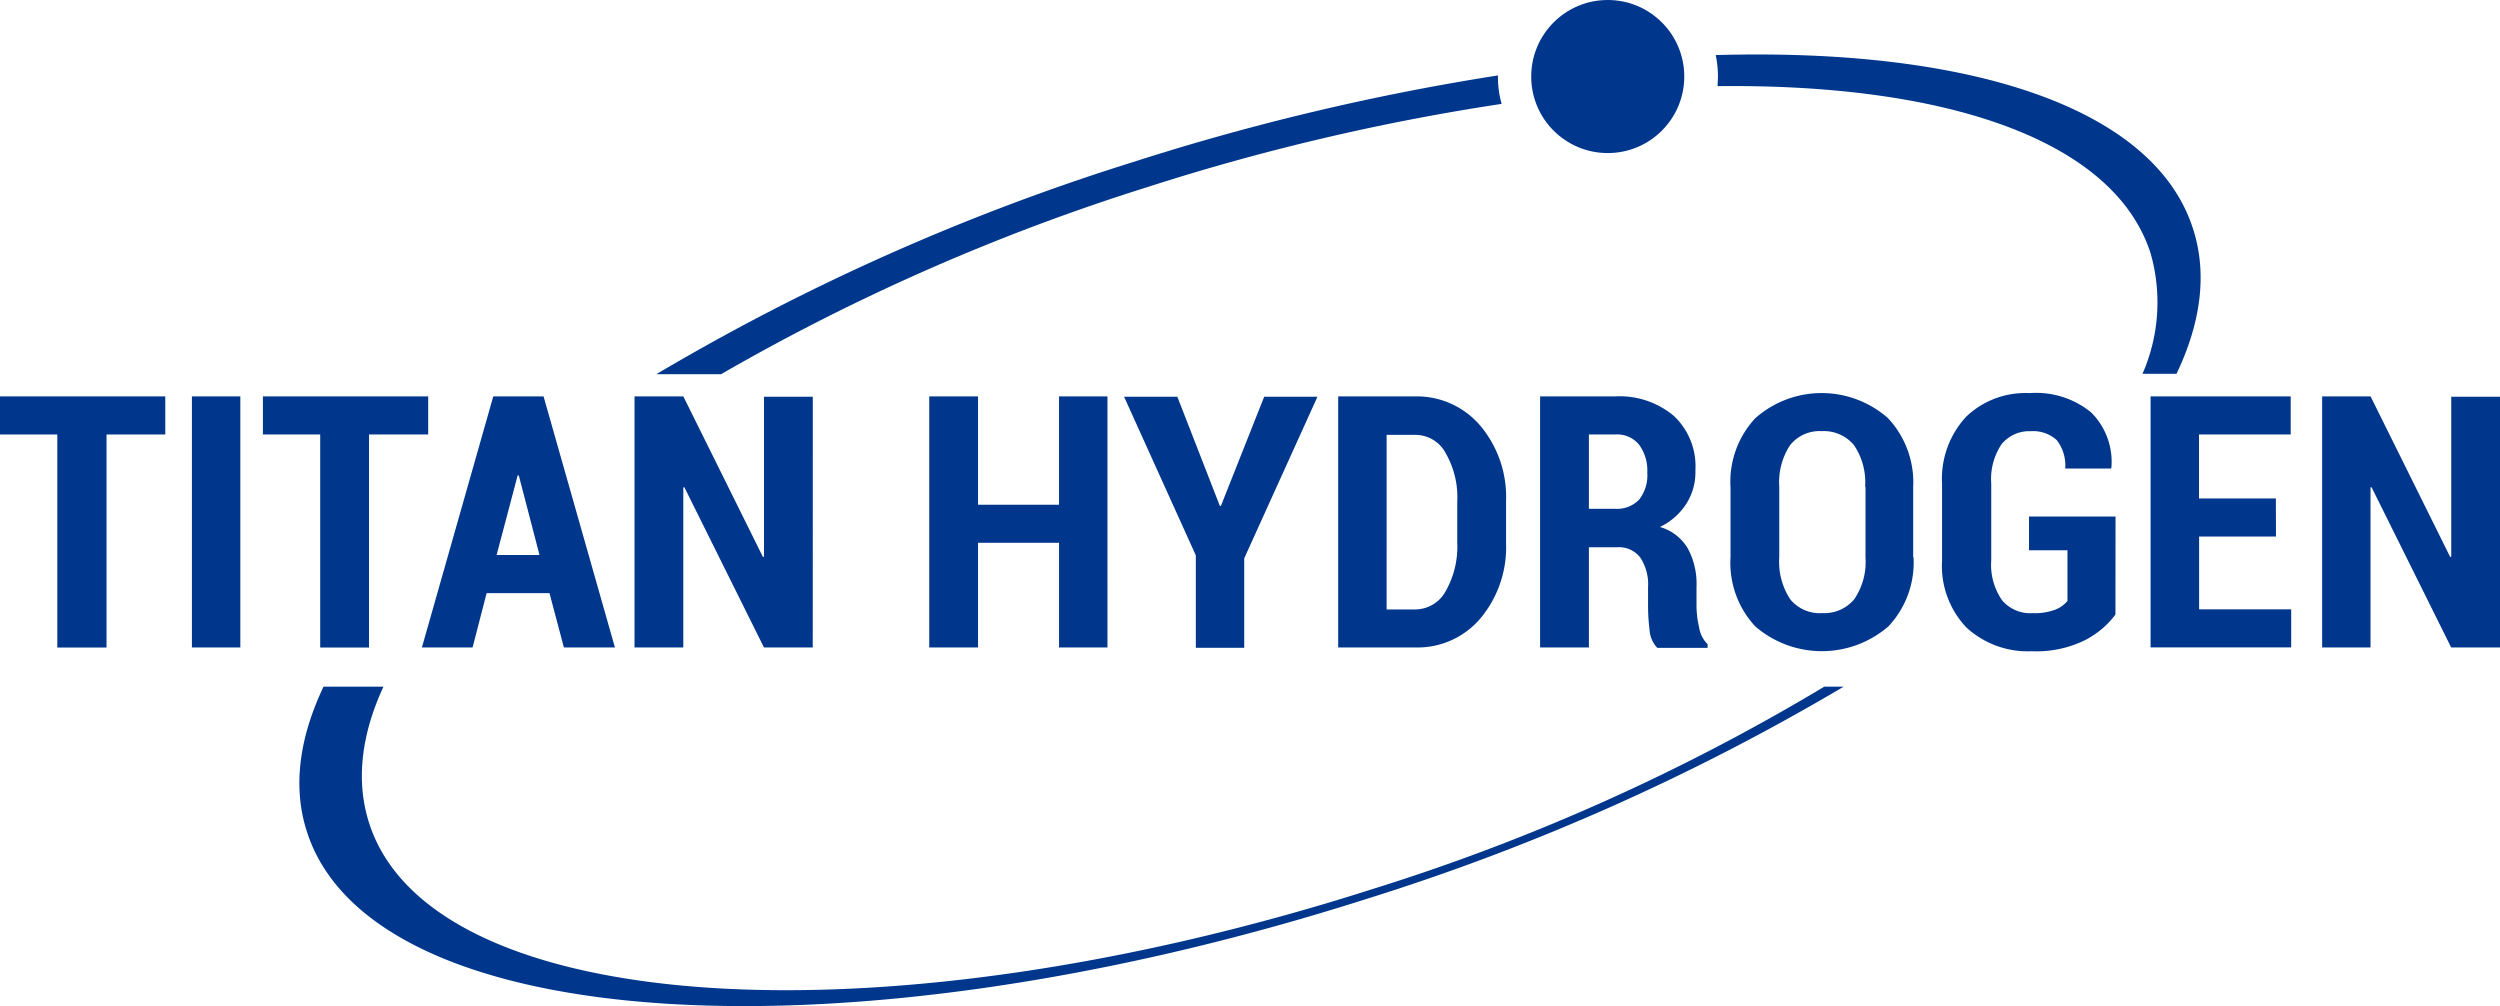 <svg xmlns="http://www.w3.org/2000/svg" width="185.403" height="74.614" viewBox="0 0 185.403 74.614"><defs><style>
      .cls-1 {
        fill: #00378d;
      }
    </style></defs><g id="Group_1033" data-name="Group 1033" transform="translate(0 -359)"><g id="Group_1032" data-name="Group 1032"><g id="Titan_Hydrogen_final" data-name="Titan Hydrogen final" transform="translate(-82.9 204.8)"><path id="Path_1" data-name="Path 1" class="cls-1" d="M276.907,339.927a154.374,154.374,0,0,1-33.51,15c-36.472,11.655-69.79,9.461-74.37-4.936-.987-3.1-.576-6.527,1.069-10.091h-4.442c-1.81,3.812-2.3,7.459-1.234,10.75,4.826,15.082,40.064,17.3,78.675,4.963A167.192,167.192,0,0,0,278.388,339.9h-1.481Z" transform="translate(-58.76 -134.776)"></path><g id="Group_2" data-name="Group 2" transform="translate(82.9 183.35)"><g id="Group_1" data-name="Group 1"><path id="Path_2" data-name="Path 2" class="cls-1" d="M95.158,264.225H90.8v15.8H87.15v-15.8H82.9V261.4H95.158v2.825Z" transform="translate(-82.9 -261.153)"></path><path id="Path_3" data-name="Path 3" class="cls-1" d="M138.392,280.02H134.8V261.4h3.592Z" transform="translate(-120.568 -261.153)"></path><path id="Path_4" data-name="Path 4" class="cls-1" d="M166.23,264.225h-4.36v15.8h-3.62v-15.8H154V261.4h12.258v2.825Z" transform="translate(-134.503 -261.153)"></path><path id="Path_5" data-name="Path 5" class="cls-1" d="M206.461,275.989H201.8l-1.042,4.031H197l5.293-18.62h3.729l5.293,18.62H207.53Zm-3.921-2.825h3.181l-1.536-5.9H204.1Z" transform="translate(-165.711 -261.153)"></path><path id="Path_6" data-name="Path 6" class="cls-1" d="M267.718,280.02H264.1l-5.9-11.874h-.082V280.02H254.5V261.4h3.62l5.9,11.9h.082V261.427h3.62Z" transform="translate(-207.443 -261.153)"></path><path id="Path_7" data-name="Path 7" class="cls-1" d="M347.418,280.02h-3.592v-7.761H337.82v7.761H334.2V261.4h3.62v8.035h6.005V261.4h3.592Z" transform="translate(-265.287 -261.153)"></path><path id="Path_8" data-name="Path 8" class="cls-1" d="M394,269.59h.082l3.208-8.09h3.949l-5.43,11.984v6.636H392.22v-6.856L386.9,261.5h3.949Z" transform="translate(-303.536 -261.226)"></path><path id="Path_9" data-name="Path 9" class="cls-1" d="M444.8,280.02V261.4h5.731a6.171,6.171,0,0,1,4.826,2.194,8.227,8.227,0,0,1,1.892,5.594v3.071a8.227,8.227,0,0,1-1.892,5.594,6.107,6.107,0,0,1-4.826,2.166Zm3.592-15.8V277.2h2.139a2.588,2.588,0,0,0,2.249-1.371,6.665,6.665,0,0,0,.85-3.565v-3.1a6.5,6.5,0,0,0-.85-3.538,2.534,2.534,0,0,0-2.249-1.371h-2.139Z" transform="translate(-345.558 -261.153)"></path><path id="Path_10" data-name="Path 10" class="cls-1" d="M503.02,272.561v7.459H499.4V261.4h5.567a6.247,6.247,0,0,1,4.36,1.453,5.129,5.129,0,0,1,1.591,4.031,4.367,4.367,0,0,1-.686,2.5,4.751,4.751,0,0,1-1.947,1.7,3.519,3.519,0,0,1,2.084,1.618,5.523,5.523,0,0,1,.631,2.825v1.344a7.061,7.061,0,0,0,.192,1.645,2.2,2.2,0,0,0,.631,1.261v.274h-3.729a2.117,2.117,0,0,1-.576-1.344,14.042,14.042,0,0,1-.11-1.837V275.55a3.6,3.6,0,0,0-.576-2.194,1.98,1.98,0,0,0-1.7-.768H503.02Zm0-2.825h1.947a2.256,2.256,0,0,0,1.782-.686,2.884,2.884,0,0,0,.6-1.974,3.249,3.249,0,0,0-.6-2.084,2.085,2.085,0,0,0-1.755-.768H503.02Z" transform="translate(-385.185 -261.153)"></path><path id="Path_11" data-name="Path 11" class="cls-1" d="M564.474,272.676a6.923,6.923,0,0,1-1.865,5.128,7.549,7.549,0,0,1-9.872,0,6.909,6.909,0,0,1-1.837-5.128v-5.183a6.909,6.909,0,0,1,1.837-5.128,7.429,7.429,0,0,1,9.845,0,6.966,6.966,0,0,1,1.865,5.128v5.183Zm-3.592-5.238a4.883,4.883,0,0,0-.823-3.071,2.884,2.884,0,0,0-2.386-1.042,2.794,2.794,0,0,0-2.358,1.042,5.013,5.013,0,0,0-.8,3.071v5.238a5.1,5.1,0,0,0,.8,3.1,2.813,2.813,0,0,0,2.386,1.042,2.884,2.884,0,0,0,2.386-1.042,4.917,4.917,0,0,0,.823-3.1v-5.238Z" transform="translate(-422.563 -260.5)"></path><path id="Path_12" data-name="Path 12" class="cls-1" d="M620.961,276.926a6.526,6.526,0,0,1-2.3,1.92,8.133,8.133,0,0,1-3.894.8,6.725,6.725,0,0,1-4.854-1.755,6.632,6.632,0,0,1-1.81-4.991v-5.649a6.77,6.77,0,0,1,1.782-4.991,6.33,6.33,0,0,1,4.689-1.755,6.458,6.458,0,0,1,4.58,1.426,5.166,5.166,0,0,1,1.508,4.086l-.027.082h-3.4a3.035,3.035,0,0,0-.631-2.112,2.587,2.587,0,0,0-1.92-.658,2.654,2.654,0,0,0-2.166.96,4.63,4.63,0,0,0-.768,2.934v5.676a4.605,4.605,0,0,0,.8,2.962,2.724,2.724,0,0,0,2.276.96,4.324,4.324,0,0,0,1.645-.247,2.2,2.2,0,0,0,.932-.658v-3.757h-2.852v-2.5h6.417Z" transform="translate(-464.077 -260.5)"></path><path id="Path_13" data-name="Path 13" class="cls-1" d="M673.8,271.793h-5.7v5.4h6.828v2.824H664.5V261.4h10.393v2.824h-6.8v4.744h5.7Z" transform="translate(-505.011 -261.153)"></path><path id="Path_14" data-name="Path 14" class="cls-1" d="M724.09,280.02h-3.62l-5.9-11.874h-.082V280.02H710.9V261.4h3.592l5.9,11.9h.082V261.427h3.62Z" transform="translate(-538.687 -261.153)"></path></g></g><g id="Group_4" data-name="Group 4" transform="translate(131.575 158.24)"><g id="Group_3" data-name="Group 3" transform="translate(0)"><path id="Path_15" data-name="Path 15" class="cls-1" d="M322.814,174.682V174.6a179.522,179.522,0,0,0-27.121,6.444A167.192,167.192,0,0,0,260.4,196.757h4.8a157.78,157.78,0,0,1,31.618-13.876,167.181,167.181,0,0,1,26.271-6.17A7.244,7.244,0,0,1,322.814,174.682Z" transform="translate(-260.4 -173.046)"></path><path id="Path_16" data-name="Path 16" class="cls-1" d="M582.3,181.868c-2.879-9.022-16.591-13.437-35.4-12.889a7.631,7.631,0,0,1,.165,1.59c0,.247-.027.494-.027.713,17.057-.192,29.424,4.031,32.112,12.395a13.227,13.227,0,0,1-.6,8.94h2.523C582.878,188.833,583.372,185.186,582.3,181.868Z" transform="translate(-468.335 -168.934)"></path></g></g><circle id="Ellipse_1" data-name="Ellipse 1" class="cls-1" cx="5.676" cy="5.676" r="5.676" transform="translate(196.456 154.2)"></circle></g></g></g></svg>